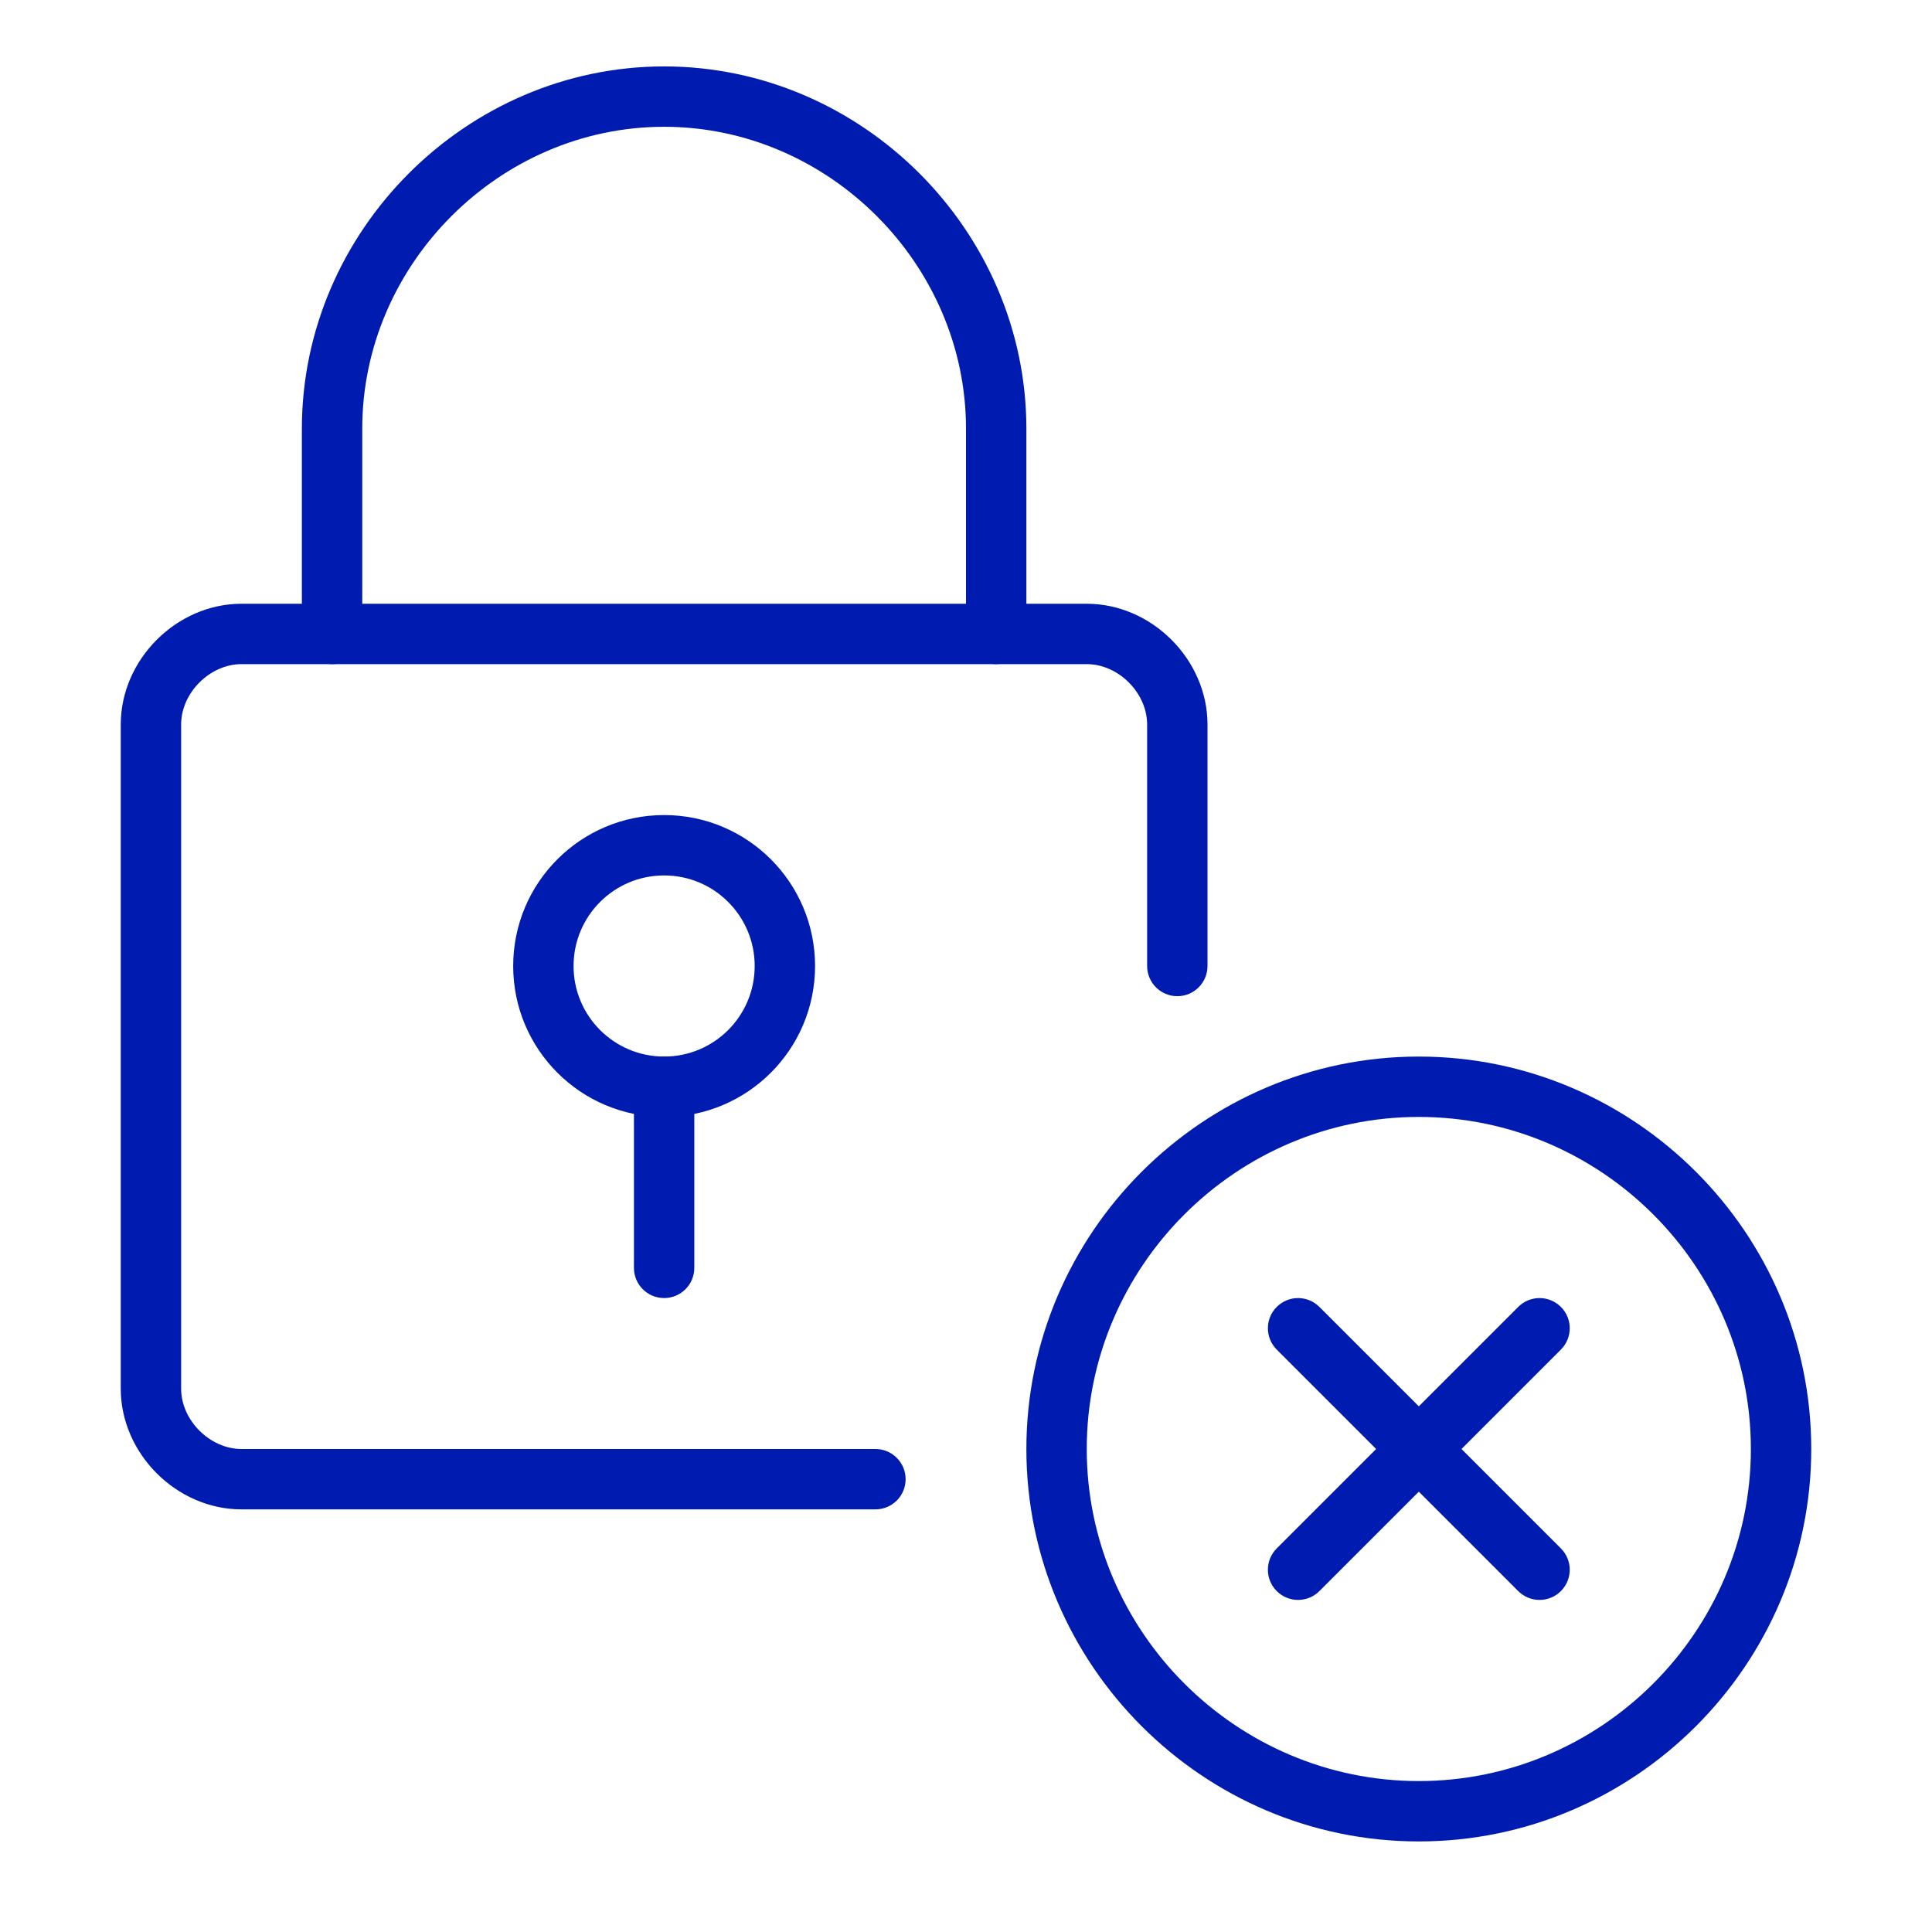 <svg width="48" height="48" viewBox="0 0 48 48" fill="none" xmlns="http://www.w3.org/2000/svg">
<path fill-rule="evenodd" clip-rule="evenodd" d="M25.5 36C25.5 30.636 29.886 26.25 35.25 26.25C40.614 26.25 45 30.636 45 36C45 41.364 40.614 45.75 35.25 45.75C29.886 45.75 25.5 41.364 25.5 36ZM35.25 27.75C30.714 27.75 27 31.464 27 36C27 40.536 30.714 44.25 35.25 44.25C39.786 44.25 43.5 40.536 43.5 36C43.5 31.464 39.786 27.75 35.25 27.75Z" fill="#001CB0"/>
<path fill-rule="evenodd" clip-rule="evenodd" d="M38.78 32.47C39.073 32.763 39.073 33.237 38.78 33.53L32.78 39.53C32.487 39.823 32.013 39.823 31.72 39.53C31.427 39.237 31.427 38.763 31.72 38.47L37.72 32.47C38.013 32.177 38.487 32.177 38.78 32.47Z" fill="#001CB0"/>
<path fill-rule="evenodd" clip-rule="evenodd" d="M31.72 32.47C32.013 32.177 32.487 32.177 32.78 32.47L38.78 38.47C39.073 38.763 39.073 39.237 38.78 39.53C38.487 39.823 38.013 39.823 37.72 39.53L31.72 33.53C31.427 33.237 31.427 32.763 31.72 32.47Z" fill="#001CB0"/>
<path fill-rule="evenodd" clip-rule="evenodd" d="M7.5 10.65C7.5 5.736 11.586 1.65 16.5 1.65C21.414 1.65 25.5 5.736 25.5 10.65V15.75C25.5 16.164 25.164 16.5 24.75 16.5C24.336 16.5 24 16.164 24 15.75V10.65C24 6.564 20.586 3.15 16.5 3.15C12.414 3.15 9 6.564 9 10.65V15.75C9 16.164 8.664 16.5 8.25 16.5C7.836 16.5 7.5 16.164 7.5 15.75V10.65Z" fill="#001CB0"/>
<path fill-rule="evenodd" clip-rule="evenodd" d="M16.5 21.75C15.257 21.75 14.25 22.757 14.25 24C14.25 25.243 15.257 26.25 16.5 26.25C17.743 26.25 18.75 25.243 18.75 24C18.75 22.757 17.743 21.75 16.5 21.75ZM12.75 24C12.75 21.929 14.429 20.25 16.5 20.25C18.571 20.25 20.25 21.929 20.25 24C20.25 26.071 18.571 27.75 16.5 27.75C14.429 27.75 12.75 26.071 12.75 24Z" fill="#001CB0"/>
<path fill-rule="evenodd" clip-rule="evenodd" d="M16.5 26.25C16.914 26.25 17.25 26.586 17.25 27V31.5C17.25 31.914 16.914 32.25 16.5 32.25C16.086 32.25 15.75 31.914 15.75 31.5V27C15.75 26.586 16.086 26.25 16.5 26.25Z" fill="#001CB0"/>
<path fill-rule="evenodd" clip-rule="evenodd" d="M3 18C3 16.386 4.386 15 6 15H27C28.614 15 30 16.386 30 18V24C30 24.414 29.664 24.75 29.25 24.75C28.836 24.75 28.5 24.414 28.5 24V18C28.5 17.214 27.786 16.5 27 16.5H6C5.214 16.5 4.5 17.214 4.5 18V34.5C4.5 35.286 5.214 36 6 36H21.75C22.164 36 22.5 36.336 22.5 36.75C22.5 37.164 22.164 37.5 21.75 37.5H6C4.386 37.5 3 36.114 3 34.5V18Z" fill="#001CB0"/>
</svg>
